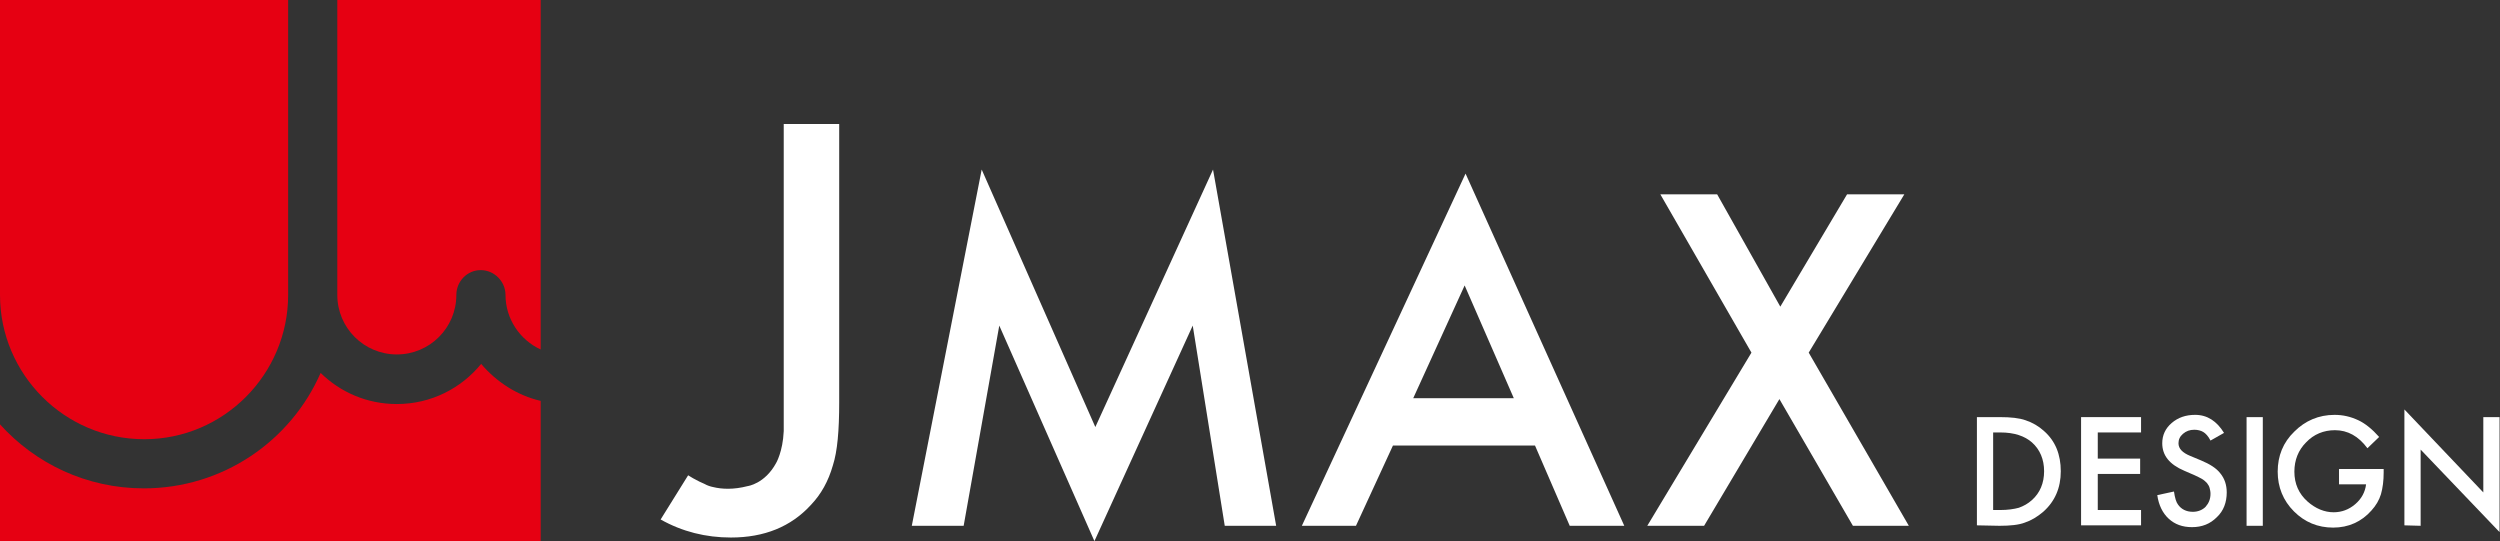 <?xml version="1.0" encoding="utf-8"?>
<!-- Generator: Adobe Illustrator 27.0.1, SVG Export Plug-In . SVG Version: 6.00 Build 0)  -->
<svg version="1.1" id="レイヤー_1" xmlns="http://www.w3.org/2000/svg" xmlns:xlink="http://www.w3.org/1999/xlink" x="0px"
	 y="0px" viewBox="0 0 554.4 120" style="enable-background:new 0 0 554.4 120;" xml:space="preserve">
<rect x="0" y="0" width="554.4" height="120" fill="#333333" stroke="none"/>
<style type="text/css">
	.st0{fill:#FFFFFF;}
	.st1{fill:#E60012;}
</style>
<g>
	<g>
		<polygon class="st0" points="242.9,94.7 217.7,37.6 202.2,116.6 213.7,116.6 221.6,72.2 242.7,120 264.5,72.2 271.6,116.6 
			283,116.6 269,37.6 		"/>
		<path class="st0" d="M288.7,116.6h12l8.2-17.8h31.5l7.7,17.8h12.1L325,38.5L288.7,116.6z M313.4,88.3l11.4-25l10.9,25H313.4z"/>
		<polygon class="st0" points="401.1,78.2 422.3,43.1 409.6,43.1 394.8,68 380.8,43.1 368.2,43.1 388.4,78.2 365.3,116.6 
			377.9,116.6 394.6,88.5 410.9,116.6 423.3,116.6 		"/>
		<path class="st0" d="M186.1,27.5h-12.3v68.1c-0.2,4.6-1.7,7.1-1.7,7.1c-2.5,4.6-6.3,5.1-6.3,5.1c-3.1,0.8-5.7,0.7-7.7,0.2l0,0
			c-0.5-0.1-1.2-0.3-1.9-0.7c-0.4-0.2-0.7-0.3-1.1-0.5c-1-0.5-1.9-1-2.5-1.4l-6.1,9.8c4.8,2.7,10,4,15.6,4c7.4,0,13.3-2.4,17.7-7.2
			c2.3-2.4,3.9-5.3,4.9-8.8c1-3.1,1.4-7.7,1.4-14L186.1,27.5z"/>
	</g>
	<g>
		<path class="st1" d="M32,97.4c17.6,0,31.9-14.4,31.9-32V0H0v65.4C0,83,14.3,97.4,32,97.4z"/>
		<path class="st1" d="M74.8,0v65.4c0,7.3,5.9,13.2,13.2,13.2c7.3,0,13.2-5.9,13.2-13.2c0-3,2.4-5.5,5.4-5.5s5.5,2.5,5.5,5.5
			c0,5.3,3.2,10,7.8,12.1V0H74.8z"/>
		<path class="st1" d="M106.7,80.7c-4.4,5.4-11.1,8.9-18.7,8.9c-6.6,0-12.5-2.6-16.9-6.9c-6.6,15.1-21.7,25.6-39.2,25.6
			c-12.7,0-24.1-5.5-32-14.3v26h120V88.9C114.7,87.7,110.1,84.7,106.7,80.7z"/>
	</g>
	<g>
		<path class="st0" d="M438.4,116.5v-24h5.1c2.4,0,4.3,0.2,5.7,0.7c1.5,0.5,2.9,1.3,4.1,2.4c2.5,2.2,3.7,5.2,3.7,8.9
			c0,3.7-1.3,6.7-3.9,9c-1.3,1.1-2.6,1.9-4.1,2.4c-1.3,0.5-3.2,0.7-5.6,0.7L438.4,116.5L438.4,116.5z M442,113.1h1.6
			c1.6,0,3-0.2,4.1-0.5c1.1-0.4,2-0.9,2.9-1.7c1.8-1.6,2.7-3.8,2.7-6.4s-0.9-4.8-2.7-6.4c-1.6-1.4-3.9-2.2-7-2.2H442V113.1z"/>
		<path class="st0" d="M474.8,95.9h-9.6v5.8h9.4v3.4h-9.4v8h9.6v3.4h-13.3v-24h13.3V95.9z"/>
		<path class="st0" d="M493.2,96l-3,1.7c-0.5-1-1.1-1.6-1.6-1.9s-1.2-0.5-2-0.5c-1,0-1.8,0.3-2.5,0.9s-1,1.3-1,2.1
			c0,1.2,0.9,2.1,2.6,2.8l2.4,1c1.9,0.8,3.4,1.7,4.3,2.9c0.9,1.1,1.4,2.5,1.4,4.2c0,2.2-0.7,4.1-2.2,5.5c-1.5,1.5-3.3,2.2-5.5,2.2
			c-2.1,0-3.8-0.6-5.2-1.9c-1.3-1.2-2.2-3-2.5-5.2l3.7-0.8c0.2,1.4,0.5,2.4,0.9,2.9c0.7,1,1.8,1.6,3.3,1.6c1.1,0,2.1-0.4,2.8-1.1
			c0.7-0.8,1.1-1.7,1.1-2.9c0-0.5-0.1-0.9-0.2-1.3s-0.3-0.7-0.6-1.1c-0.3-0.3-0.6-0.6-1.1-0.9s-1-0.5-1.6-0.8l-2.3-1
			c-3.3-1.4-4.9-3.4-4.9-6.1c0-1.8,0.7-3.3,2.1-4.5s3.1-1.8,5.2-1.8C489.5,92,491.6,93.4,493.2,96z"/>
		<path class="st0" d="M501.8,92.5v24.1h-3.6V92.5H501.8z"/>
		<path class="st0" d="M518.7,104h9.9v0.8c0,1.8-0.2,3.4-0.6,4.8c-0.4,1.3-1.1,2.5-2.1,3.6c-2.2,2.5-5.1,3.8-8.5,3.8
			s-6.3-1.2-8.7-3.6c-2.4-2.4-3.6-5.4-3.6-8.8c0-3.5,1.2-6.5,3.7-8.9c2.4-2.4,5.4-3.7,8.9-3.7c1.9,0,3.6,0.4,5.3,1.2
			c1.5,0.7,3.1,2,4.6,3.7l-2.6,2.5c-2-2.7-4.4-4-7.2-4c-2.5,0-4.7,0.9-6.4,2.7c-1.7,1.7-2.6,3.9-2.6,6.5c0,2.7,1,4.9,2.9,6.6
			c1.8,1.6,3.8,2.4,5.8,2.4c1.8,0,3.4-0.6,4.8-1.8c1.4-1.2,2.2-2.7,2.4-4.4h-6L518.7,104L518.7,104z"/>
		<path class="st0" d="M533.2,116.5V90.8l17.5,18.4V92.5h3.6V118l-17.5-18.3v16.9L533.2,116.5L533.2,116.5z"/>
	</g>
</g>
</svg>
